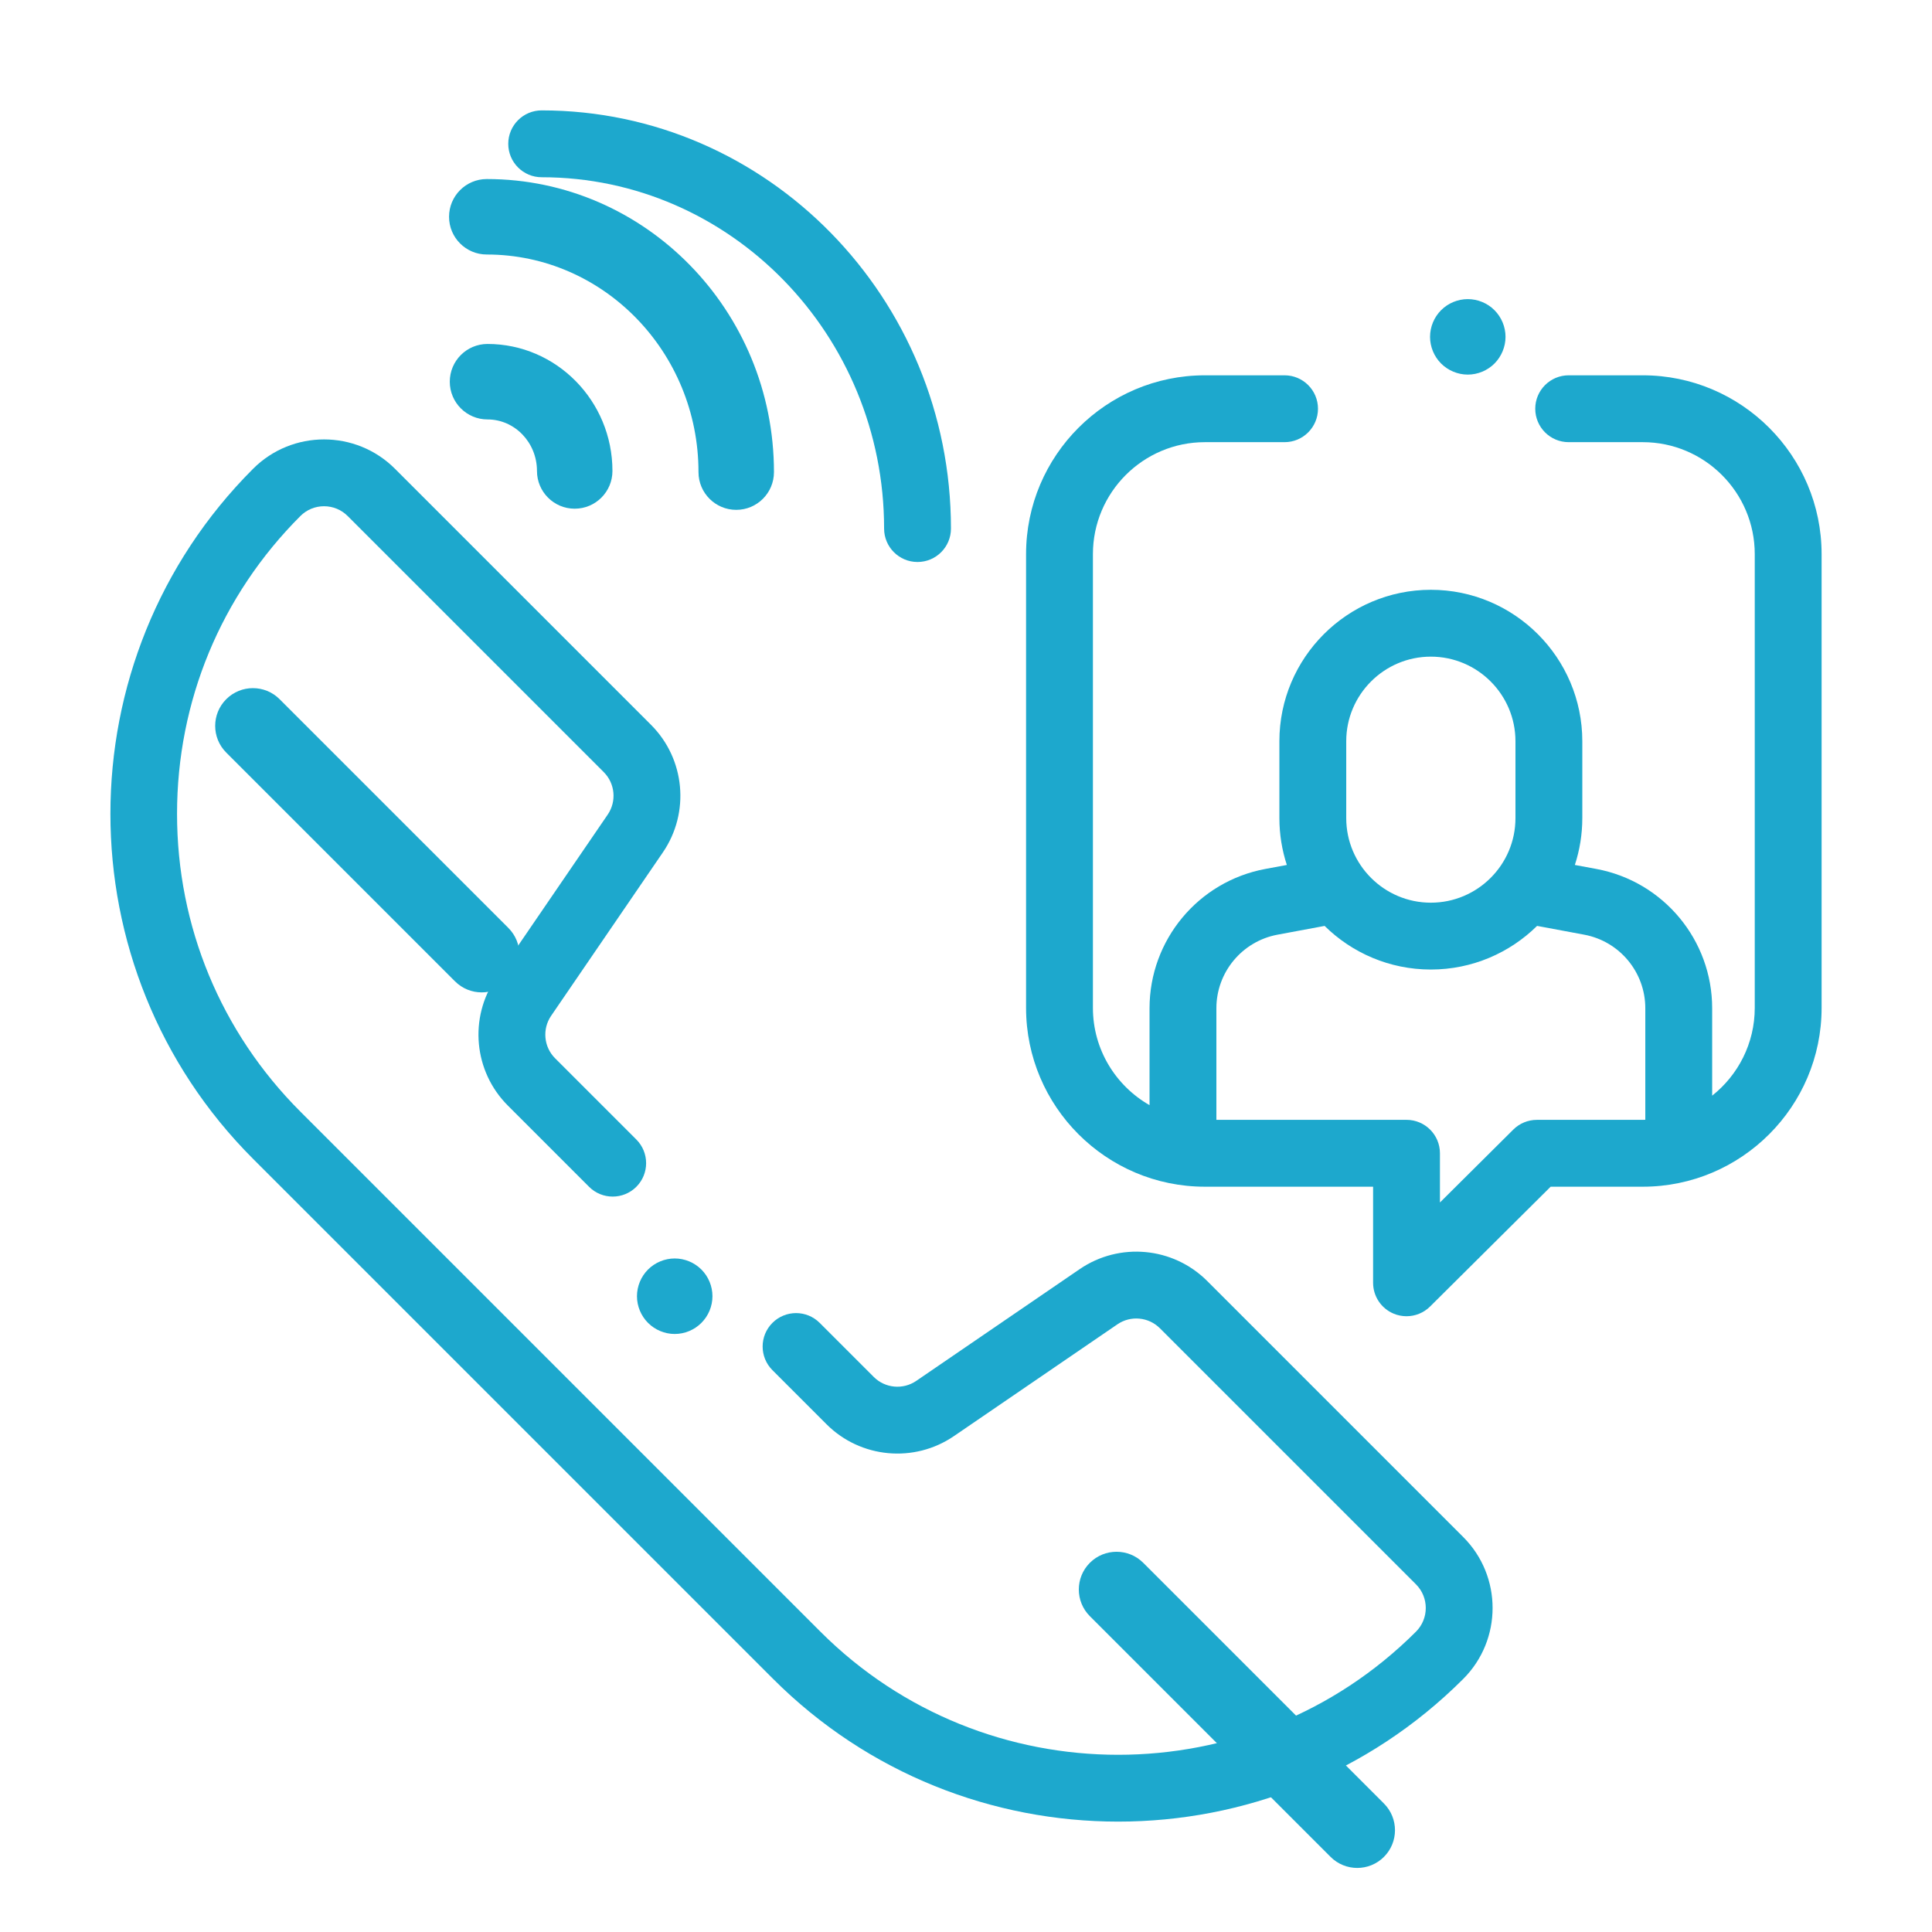 <svg xmlns="http://www.w3.org/2000/svg" width="140" height="140" viewBox="0 0 140 140" fill="none"><path d="M35.275 12.974C33.764 12.974 32.54 14.199 32.54 15.709C32.54 17.219 33.764 18.443 35.275 18.443C43.733 18.443 50.615 25.517 50.615 34.211C50.615 35.721 51.84 36.946 53.35 36.946C54.86 36.946 56.084 35.721 56.084 34.211C56.085 22.501 46.749 12.974 35.275 12.974Z" fill="#1DA8CD"></path><path d="M35.327 24.925C33.817 24.925 32.593 26.149 32.593 27.66C32.593 29.17 33.818 30.394 35.327 30.394C37.304 30.394 38.911 32.069 38.911 34.127C38.911 35.638 40.135 36.862 41.645 36.862C43.156 36.862 44.38 35.637 44.38 34.127C44.38 29.053 40.319 24.925 35.327 24.925Z" fill="#1DA8CD"></path><path d="M108.295 22.477C107.786 21.965 107.081 21.675 106.362 21.675C105.642 21.675 104.937 21.965 104.428 22.477C103.92 22.983 103.627 23.688 103.627 24.41C103.627 25.129 103.919 25.835 104.428 26.343C104.937 26.852 105.642 27.145 106.362 27.145C107.081 27.145 107.786 26.852 108.295 26.343C108.803 25.832 109.096 25.129 109.096 24.41C109.096 23.688 108.804 22.985 108.295 22.477Z" fill="#1DA8CD"></path><path d="M50.825 91.994C50.317 91.486 49.614 91.193 48.892 91.193C48.173 91.193 47.467 91.486 46.959 91.994C46.45 92.503 46.157 93.208 46.157 93.928C46.157 94.65 46.45 95.353 46.959 95.861C47.47 96.373 48.173 96.665 48.892 96.665C49.611 96.665 50.317 96.373 50.825 95.861C51.337 95.353 51.627 94.649 51.627 93.928C51.627 93.209 51.337 92.503 50.825 91.994Z" fill="#1DA8CD"></path><path d="M39.252 7.999C37.915 7.999 36.83 9.084 36.83 10.421C36.83 11.759 37.915 12.844 39.252 12.844C52.934 12.844 64.065 24.264 64.065 38.301C64.065 39.639 65.15 40.724 66.487 40.724C67.825 40.724 68.91 39.639 68.91 38.301C68.91 21.593 55.605 7.999 39.252 7.999Z" fill="#1DA8CD"></path><path d="M119.041 27.196H113.672C112.335 27.196 111.25 28.281 111.25 29.618C111.25 30.956 112.335 32.041 113.672 32.041H119.041C123.516 32.041 127.156 35.681 127.156 40.155V73.034C127.156 75.611 125.947 77.908 124.07 79.396V73.061C124.07 68.12 120.544 63.876 115.686 62.969L114.12 62.678C114.469 61.607 114.66 60.466 114.66 59.281V53.715C114.66 47.663 109.737 42.739 103.685 42.739C97.633 42.739 92.709 47.663 92.709 53.715V59.281C92.709 60.466 92.9 61.607 93.249 62.678L91.684 62.969C86.826 63.875 83.3 68.12 83.3 73.061V80.083C80.852 78.685 79.197 76.05 79.197 73.034V40.155C79.197 35.681 82.837 32.041 87.311 32.041H93.084C94.422 32.041 95.506 30.956 95.506 29.618C95.506 28.281 94.421 27.196 93.084 27.196H87.311C80.166 27.196 74.353 33.01 74.353 40.155V73.034C74.353 80.18 80.166 85.993 87.311 85.993H99.5V92.957C99.5 93.935 100.088 94.818 100.991 95.193C101.292 95.319 101.608 95.379 101.921 95.379C102.549 95.379 103.166 95.135 103.629 94.675L112.366 85.993H119.041C126.187 85.993 132 80.18 132 73.034V40.155C132 33.01 126.187 27.196 119.041 27.196ZM97.553 53.715C97.553 50.334 100.303 47.583 103.684 47.583C107.065 47.583 109.816 50.334 109.816 53.715V59.281C109.816 62.662 107.065 65.412 103.684 65.412C100.303 65.412 97.553 62.662 97.553 59.281V53.715ZM119.225 81.144C119.163 81.145 119.103 81.148 119.041 81.148H111.368V81.149C110.728 81.149 110.114 81.402 109.66 81.853L104.344 87.136V83.571C104.344 82.233 103.259 81.148 101.922 81.148H88.144V73.061C88.144 70.452 90.007 68.21 92.572 67.731L95.986 67.095C97.969 69.048 100.688 70.256 103.685 70.256C106.681 70.256 109.401 69.048 111.383 67.094L114.798 67.731C117.364 68.21 119.225 70.451 119.225 73.061V81.144H119.225Z" fill="#1DA8CD"></path><path d="M106.034 111.383L87.478 92.826C85.007 90.356 81.121 89.995 78.238 91.966L66.394 100.065C65.433 100.722 64.138 100.601 63.315 99.778L59.398 95.861C58.453 94.916 56.919 94.915 55.973 95.861C55.027 96.807 55.027 98.34 55.973 99.287L59.889 103.203C62.359 105.674 66.245 106.036 69.129 104.063L80.972 95.965C81.933 95.308 83.228 95.428 84.052 96.252L102.609 114.809C103.553 115.753 103.553 117.29 102.608 118.235C90.709 130.134 71.347 130.134 59.448 118.235L21.768 80.554C16.003 74.789 12.829 67.126 12.829 58.974C12.829 50.821 16.003 43.157 21.768 37.393C22.225 36.935 22.834 36.684 23.48 36.684C24.128 36.684 24.736 36.935 25.193 37.393L43.75 55.95C44.573 56.773 44.694 58.068 44.037 59.029L35.939 70.873C33.967 73.756 34.328 77.642 36.799 80.112L42.686 86C43.632 86.945 45.165 86.945 46.111 86C47.057 85.054 47.057 83.52 46.111 82.574L40.224 76.687C39.401 75.864 39.281 74.568 39.938 73.607L48.036 61.764C50.007 58.88 49.646 54.994 47.175 52.524L28.619 33.967C25.786 31.134 21.176 31.134 18.342 33.967C4.554 47.756 4.554 70.191 18.342 83.979L56.022 121.659C62.917 128.554 71.972 132.001 81.028 132.001C90.084 132.001 99.14 128.553 106.034 121.659C108.867 118.826 108.867 114.216 106.034 111.383Z" fill="#1DA8CD"></path><path d="M36.839 67.243L20.261 50.666C19.193 49.598 17.462 49.598 16.394 50.666C15.326 51.734 15.326 53.466 16.394 54.534L32.971 71.111C33.505 71.645 34.205 71.912 34.905 71.912C35.605 71.912 36.305 71.645 36.839 71.111C37.907 70.043 37.907 68.311 36.839 67.243Z" fill="#1DA8CD"></path><path d="M100.286 130.69L82.843 113.247C81.775 112.18 80.044 112.18 78.976 113.247C77.908 114.315 77.908 116.047 78.976 117.115L96.418 134.557C96.952 135.091 97.651 135.358 98.352 135.358C99.051 135.358 99.751 135.091 100.286 134.557C101.353 133.489 101.353 131.758 100.286 130.69Z" fill="#1DA8CD"></path></svg>